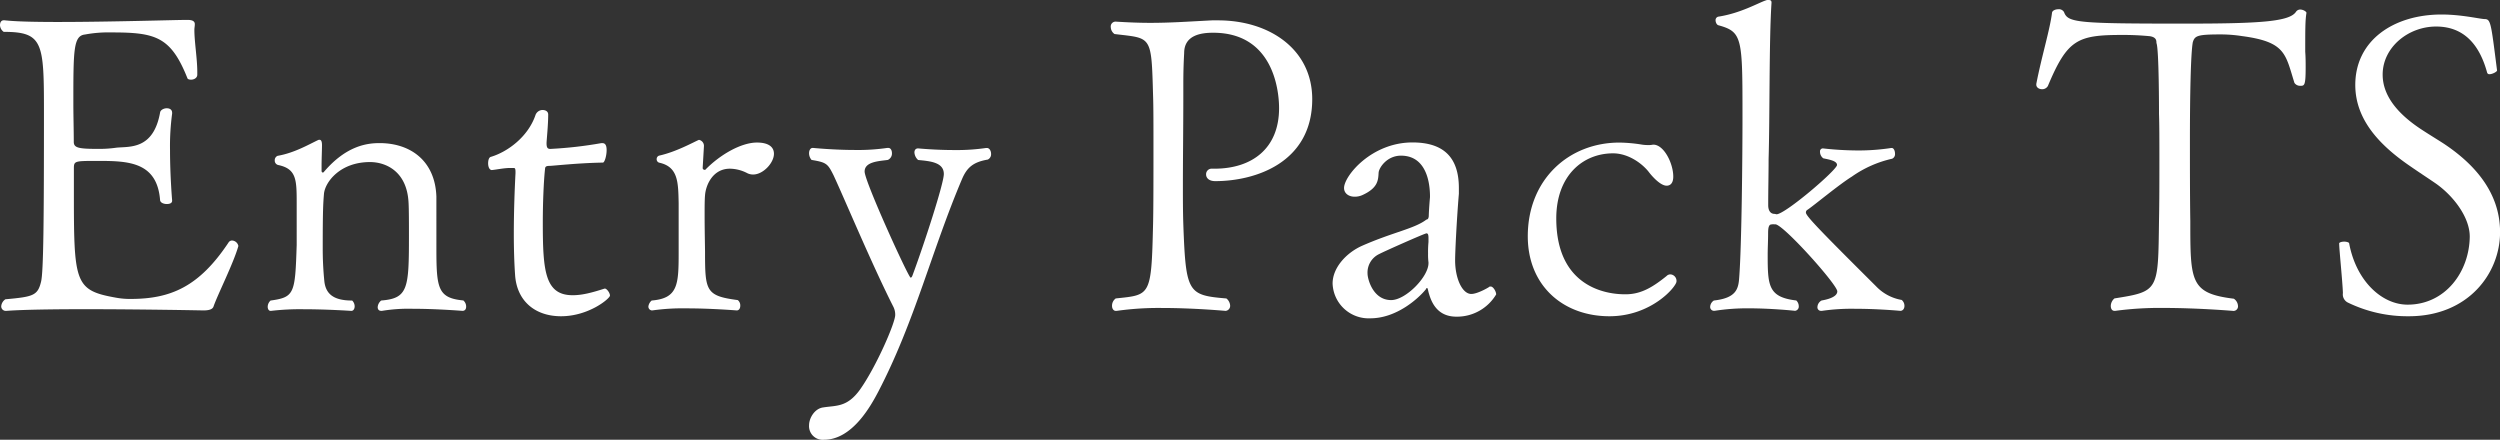 <svg xmlns="http://www.w3.org/2000/svg" viewBox="0 0 713.29 125.47"><rect x="0" y="0" width="713.29" height="125.47" fill="#333333" stroke="none"/><defs><style>.cls-1{fill:#fff;}</style></defs><title>name_entrypackts</title><g id="レイヤー_2" data-name="レイヤー 2"><g id="レイヤー_1-2" data-name="レイヤー 1"><path class="cls-1" d="M60.9,87.51c-.23.59-.94,1.06-2.84,1.06,0,0-17.62-.35-33.82-.35-9,0-17.62.12-22.35.47H1.77a1.28,1.28,0,0,1-1.42-1.3,2.64,2.64,0,0,1,1.19-2c7.92-.71,9.22-1.06,10.17-5,.71-2.72.83-18.33.83-48.6,0-19.63-.24-22.7-11.48-22.7A2.45,2.45,0,0,1,0,7.21c0-.82.35-1.42,1.06-1.42H1.3c3.08.36,8.75.48,15.26.48,14.66,0,33.7-.59,36.54-.59h.35c.59,0,2.13,0,2.13,1.18V7c0,.47-.12.94-.12,1.53,0,3.43.83,8.16.83,12.07v.71c0,.94-.95,1.42-1.77,1.42-.48,0-1-.12-1.07-.48-4.73-11.82-9.1-13-21.64-13a36.6,36.6,0,0,0-7.57.6c-3.31.35-3.31,4.49-3.31,19.63,0,3.66.12,7.56.12,11,0,1.78,1.54,2,7.21,2a33.43,33.43,0,0,0,5-.35c3.78-.36,10.52.59,12.42-10.05.11-.71,1.06-1.19,1.89-1.19s1.54.36,1.54,1.31v.23a69.62,69.62,0,0,0-.6,10.41c0,7.33.6,14.31.6,14.31v.12c0,.71-.71.94-1.54.94s-1.78-.35-1.89-1.06c-.83-11-9.11-11.24-17.74-11.24-6.62,0-6.86,0-6.86,2.13v5.56c0,27.08,0,29.21,12.06,31.34a21.25,21.25,0,0,0,4.14.35c11.35,0,19.51-3.43,27.91-16.08a1.22,1.22,0,0,1,.94-.59A1.94,1.94,0,0,1,68,70.13v.11C66.58,75.21,62.08,84.08,60.9,87.51Z"/><path class="cls-1" d="M133,87.51c0,.71-.35,1.18-1.06,1.18-.12,0-7.34-.59-14.08-.59a47,47,0,0,0-8.87.59h-.23c-.71,0-1-.47-1-1.06a2.67,2.67,0,0,1,1-1.89c7.68-.6,7.92-3.43,7.92-18.45,0-3.2,0-7.81-.12-9.58-.47-8.75-6.38-11.47-11-11.47-8.51,0-12.77,5.67-13.12,9-.24,2.83-.36,5.08-.36,15.49a91.79,91.79,0,0,0,.48,9.69c.47,3.55,2.72,5.33,7.92,5.33a2.33,2.33,0,0,1,.71,1.65c0,.71-.36,1.3-.95,1.3,0,0-7-.47-13.71-.47a71.23,71.23,0,0,0-9.23.47H77.2c-.47,0-.82-.47-.82-1.18a2.45,2.45,0,0,1,.82-1.77c6.86-.95,7-2,7.45-15.85V58.18c0-6.86,0-10-5.32-11.11a1.28,1.28,0,0,1-.94-1.3,1.34,1.34,0,0,1,.82-1.31C83.94,43.64,88,41.27,90.68,40a.91.91,0,0,1,.48-.12c.47,0,.71.48.71,1.54,0,1.3-.12,3.9-.12,5.91v1.42c0,.24.12.47.35.47s.24-.11.36-.23c6.38-7.45,12.3-8.16,15.84-8.16,8.76,0,15.85,5,16.21,15.25V70.72c0,11.47.35,14.31,7.68,15A2.28,2.28,0,0,1,133,87.51Z"/><path class="cls-1" d="M160.08,90.23c-7.45,0-12.65-4.38-13.12-11.83-.24-3.43-.36-7.57-.36-11.59,0-6.38.24-12.89.48-17.38V49c0-1.07-.24-1.07-.6-1.07h-1.06c-1.54,0-3.9.48-5.08.59-.71,0-1.07-.94-1.07-1.89s.24-1.77.83-1.89c4.73-1.42,10.52-5.68,12.65-11.82a2.19,2.19,0,0,1,2-1.54c1,0,1.66.47,1.66,1.3,0,3.07-.47,7.45-.47,8.16,0,1.18.23,1.65,1.06,1.65a116.21,116.21,0,0,0,14.55-1.65h.35c1.06,0,1.18,1.18,1.18,2,0,1.65-.59,3.55-1.06,3.55-7.1.11-14.31.94-15.26.94-1.42,0-1.18.59-1.3,1.3-.35,3.55-.59,9.35-.59,14.9,0,13.72.59,20.7,8.52,20.7,2.72,0,5.44-.71,9.1-1.89h.12c.47,0,1.42,1.18,1.42,2S168,90.23,160.08,90.23Z"/><path class="cls-1" d="M220.82,43.87c0,2.6-3.08,5.92-5.92,5.92a3.7,3.7,0,0,1-1.65-.36,11,11,0,0,0-5-1.3c-4.85,0-6.86,4.61-7.09,7.57-.12,1.3-.12,3.43-.12,5.68,0,4.37.12,9.45.12,10.52,0,11.12.23,12.53,9.34,13.72a1.93,1.93,0,0,1,.71,1.65c0,.71-.36,1.3-1,1.3-.12,0-7.21-.59-14.31-.59a62,62,0,0,0-9.81.59h-.12A1.09,1.09,0,0,1,185,87.39a2.68,2.68,0,0,1,.94-1.65c7.45-.6,7.69-4.5,7.69-13.49V58c-.12-6-.12-10.41-5.56-11.59a1,1,0,0,1-.71-1.07,1,1,0,0,1,.71-.94c4.85-1.07,9.7-3.79,11.35-4.5a1.75,1.75,0,0,1,1.42,1.89l-.35,6V48s0,.47.71.47c4.25-4.37,10.28-7.8,14.78-7.8C219.52,40.68,220.82,42.1,220.82,43.87Z"/><path class="cls-1" d="M274.48,51.09c-8.64,20.34-13.48,40.68-23.89,60.66-2,3.79-7.33,13.72-15.49,13.72a3.9,3.9,0,0,1-4.26-4.14c0-2,1.54-4.73,4-5.08,3.79-.6,6.86,0,10.53-5.09,4.61-6.5,10.05-19,10.05-21.29a5.06,5.06,0,0,0-.48-2.24C248.82,75.57,241.13,57.12,237.82,50c-1.66-3.31-2-3.66-6.27-4.37a2.93,2.93,0,0,1-.71-1.9c0-.82.36-1.53,1.06-1.53.12,0,5.8.59,12.07.59a58,58,0,0,0,9.22-.59h.24c.71,0,1.06.71,1.06,1.53a2,2,0,0,1-1.18,1.9c-2.48.35-6.62.47-6.62,3.31s12.53,30.27,13.12,30.27c.24,0,.36-.23.48-.47,3.31-8.87,9-26.37,9-29.09,0-3.31-3.78-3.67-7.33-4a3.11,3.11,0,0,1-1.06-2.13c0-.71.35-1.18,1.06-1.18,0,0,4.73.47,10.29.47a57.49,57.49,0,0,0,9.11-.59h.23c.71,0,1.18.82,1.18,1.65a1.68,1.68,0,0,1-.94,1.66C277.67,46.24,275.9,47.78,274.48,51.09Z"/><path class="cls-1" d="M346.73,51.68c-1.9,0-2.61-1-2.61-1.89a1.58,1.58,0,0,1,1.42-1.66h.95c10.76,0,18.45-5.79,18.45-17.27,0-2-.12-21.52-18.81-21.52-3.54,0-8.27.71-8.27,5.8-.12,2.24-.24,4.85-.24,9v3.2c0,8.87-.12,17.5-.12,25.42,0,3.9,0,7.69.12,11.24.71,19.63,1.3,20.22,12.3,21.16a2.85,2.85,0,0,1,1.06,2,1.44,1.44,0,0,1-1.3,1.54s-9-.83-18.21-.83a85.56,85.56,0,0,0-12.89.83h-.24c-.59,0-1.06-.59-1.06-1.42a2.54,2.54,0,0,1,1.06-2.13c9.94-1.06,10.17-.47,10.65-21.28.11-4.61.11-13.72.11-22,0-6,0-11.59-.11-14.54-.48-17.5-.36-16.32-11-17.62a2.49,2.49,0,0,1-1.07-2,1.38,1.38,0,0,1,1.31-1.54h.11c3.79.24,7,.35,9.82.35,5.79,0,10.64-.35,17.62-.71h1.77c14.67,0,26.85,8.28,26.85,22.47C374.4,46.47,358.08,51.68,346.73,51.68Z"/><path class="cls-1" d="M415.57,90.35c-3.43,0-6.39-1.54-7.81-6.39-.35-1.06-.35-1.77-.59-1.77s-.23.12-.35.35c-2,2.49-8.28,8.28-15.85,8.28a10.3,10.3,0,0,1-10.76-9.93c0-4.5,3.9-8.75,8.4-10.76,8.87-3.91,14.9-4.85,18.33-7.45.23-.12.59,0,.71-1,0-.59.11-2.72.35-5.44,0-1.77,0-11.83-8.28-11.83-4,0-6.27,3.43-6.38,4.85-.12,2.25-.24,4.38-4.61,6.39a5.2,5.2,0,0,1-2.25.47c-1.66,0-3-.94-3-2.48,0-3.43,7.81-13,19.51-13,8.52,0,13.25,3.9,13.25,13v1.65c-.59,7-1.07,16.44-1.07,19,0,5.09,2,9.58,4.62,9.58,1.77,0,5-1.89,5.08-2s.24-.12.47-.12c.71,0,1.54,1.42,1.54,2.25A13,13,0,0,1,415.57,90.35Zm-8-22.35c0-1-.12-1.42-.59-1.42s-12.18,5.2-13.49,5.91a5.83,5.83,0,0,0-3.31,5.56c0,1.54,1.54,7.57,6.74,7.57,4.14,0,10.65-6.62,10.65-10.53v-.23a17.3,17.3,0,0,1-.12-2.49,29.52,29.52,0,0,1,.12-3.31Z"/><path class="cls-1" d="M459.2,90.23c-13.24,0-23.3-8.75-23.3-22.82,0-16.21,11.71-26.73,26.14-26.73a43.34,43.34,0,0,1,6.5.59,11.57,11.57,0,0,0,1.78.12,5.73,5.73,0,0,0,1.3-.12h.11c3,0,5.68,5.32,5.68,9.11,0,2-.94,2.6-1.89,2.6-2.13,0-5-3.79-5-3.79-1.77-2.36-5.79-5.44-10.29-5.44-8.63,0-16.2,6.39-16.2,18.57,0,21.17,16.68,21.64,19.52,21.64h.35c4.49,0,7.92-2.25,11.59-5.2a1.49,1.49,0,0,1,1.18-.47,1.86,1.86,0,0,1,1.66,2C478.36,81.71,471.26,90.23,459.2,90.23Z"/><path class="cls-1" d="M543.37,87.27c0,.83-.47,1.42-1.18,1.42,0,0-6.27-.59-12.89-.59a59.18,59.18,0,0,0-9.46.59h-.24a1,1,0,0,1-1.06-1.06,2.23,2.23,0,0,1,1.18-1.89c.59-.12,4.49-.71,4.49-2.61S509.08,64.33,506.59,64h-.35a3.17,3.17,0,0,0-1.18.11c-.48.36-.59,1.19-.59,2.49,0,2.13-.12,4.14-.12,6,0,8.87.12,12.18,8.16,13.13a2.33,2.33,0,0,1,.71,1.65,1.21,1.21,0,0,1-1.07,1.3s-6.5-.71-13.36-.71a60,60,0,0,0-9.58.71H489a1.09,1.09,0,0,1-1.06-1.18A2.25,2.25,0,0,1,489,85.74c6.39-.71,7-3.32,7.22-6.51.71-9.1.94-34.88.94-45.65,0-22.82,0-24.47-6.86-26.37-.47-.11-.82-.82-.82-1.42a1,1,0,0,1,.94-1.06c6.27-1,11.24-3.9,13.37-4.61a1.69,1.69,0,0,1,.82-.12c.48,0,.83.12.83.71V.83c-.71,10.64-.47,32.87-.83,44.58,0,4.61-.11,8.51-.11,13.13,0,1.77.82,2.48,1.77,2.48a5,5,0,0,1,.59.12c2.48,0,17.27-12.66,17.27-14.07,0-1.19-2.25-1.54-3.91-1.9a2.29,2.29,0,0,1-.94-1.89.83.83,0,0,1,.83-.94,92.09,92.09,0,0,0,10.17.59,61.4,61.4,0,0,0,9.34-.71h.12c.59,0,.94.82.94,1.65a1.42,1.42,0,0,1-.83,1.42,32.07,32.07,0,0,0-11.47,5.09c-3.78,2.36-10.52,8-12.65,9.46a.84.84,0,0,0-.47.83c0,.94,4,5.08,20,21a13.17,13.17,0,0,0,7.33,3.91A2.2,2.2,0,0,1,543.37,87.27Z"/><path class="cls-1" d="M657.72,14.78c.12,1.54.12,3.08.12,4.5,0,5.2-.36,5.2-1.54,5.2a1.93,1.93,0,0,1-1.66-.83c-2.6-8.28-2.48-11.71-15-13.36a40,40,0,0,0-6-.47c-6.62,0-7.44.35-8,2.24-.59,3.19-.82,15.26-.82,28,0,7.21,0,16.08.11,23.06,0,17.26,0,20.57,12.42,22.11a2.62,2.62,0,0,1,1.18,2A1.3,1.3,0,0,1,637,88.69c-.11,0-9.81-.83-19.74-.83a95.05,95.05,0,0,0-13.72.83h-.24c-.71,0-1.06-.59-1.06-1.42a2.87,2.87,0,0,1,1.06-2.13C616,83.13,615.74,83,616,62.91c.11-5.32.11-11.47.11-17s0-10.52-.11-13.36c0-1,0-18.33-.71-20.22-.12-.24.35-1.66-1.9-2a78,78,0,0,0-7.92-.36c-12.77,0-15.61,1.3-21.17,14.55a1.87,1.87,0,0,1-1.65.94c-.83,0-1.66-.47-1.66-1.3v-.23c1.54-7.93,3.9-15.49,4.49-20.34.12-.59.95-.95,1.78-.95a1.66,1.66,0,0,1,1.65.83C590,6.5,592.8,6.74,623.54,6.74c21.64,0,29.8-.59,31.58-3.43a1.46,1.46,0,0,1,1.18-.59c.83,0,1.77.59,1.77.95C657.72,5.79,657.72,8.16,657.72,14.78Z"/><path class="cls-1" d="M687.28,90.23a38.89,38.89,0,0,1-17.39-3.9,2.6,2.6,0,0,1-1.42-2.72c-.11-3.31-1.06-12.42-1.06-14.08-.12-.35.71-.59,1.42-.59s1.42.24,1.42.48c2,10.76,9.34,17.5,16.67,17.5,10.76,0,17.62-9.34,17.74-19.4,0-5.67-4.85-11.82-9.81-15.25-2.25-1.54-4.62-3.08-7-4.73C679.71,42,672,34.65,672,24.24c0-12.77,11-20.1,24.6-20.1,5.56,0,10.52,1.18,12.18,1.3,1.89,0,1.89.71,3.67,14.66,0,.36-1.31,1.07-2.13,1.07a.64.64,0,0,1-.71-.48c-2-7.33-6.15-13.12-14.55-13.12-7.92,0-15.25,5.91-15.25,13.72,0,6.5,5,11.59,10.64,15.37,2.13,1.42,4.49,2.84,6.86,4.37,8,5.33,16,13.37,16,25.19S704.19,90.23,687.28,90.23Z"/></g></g></svg>